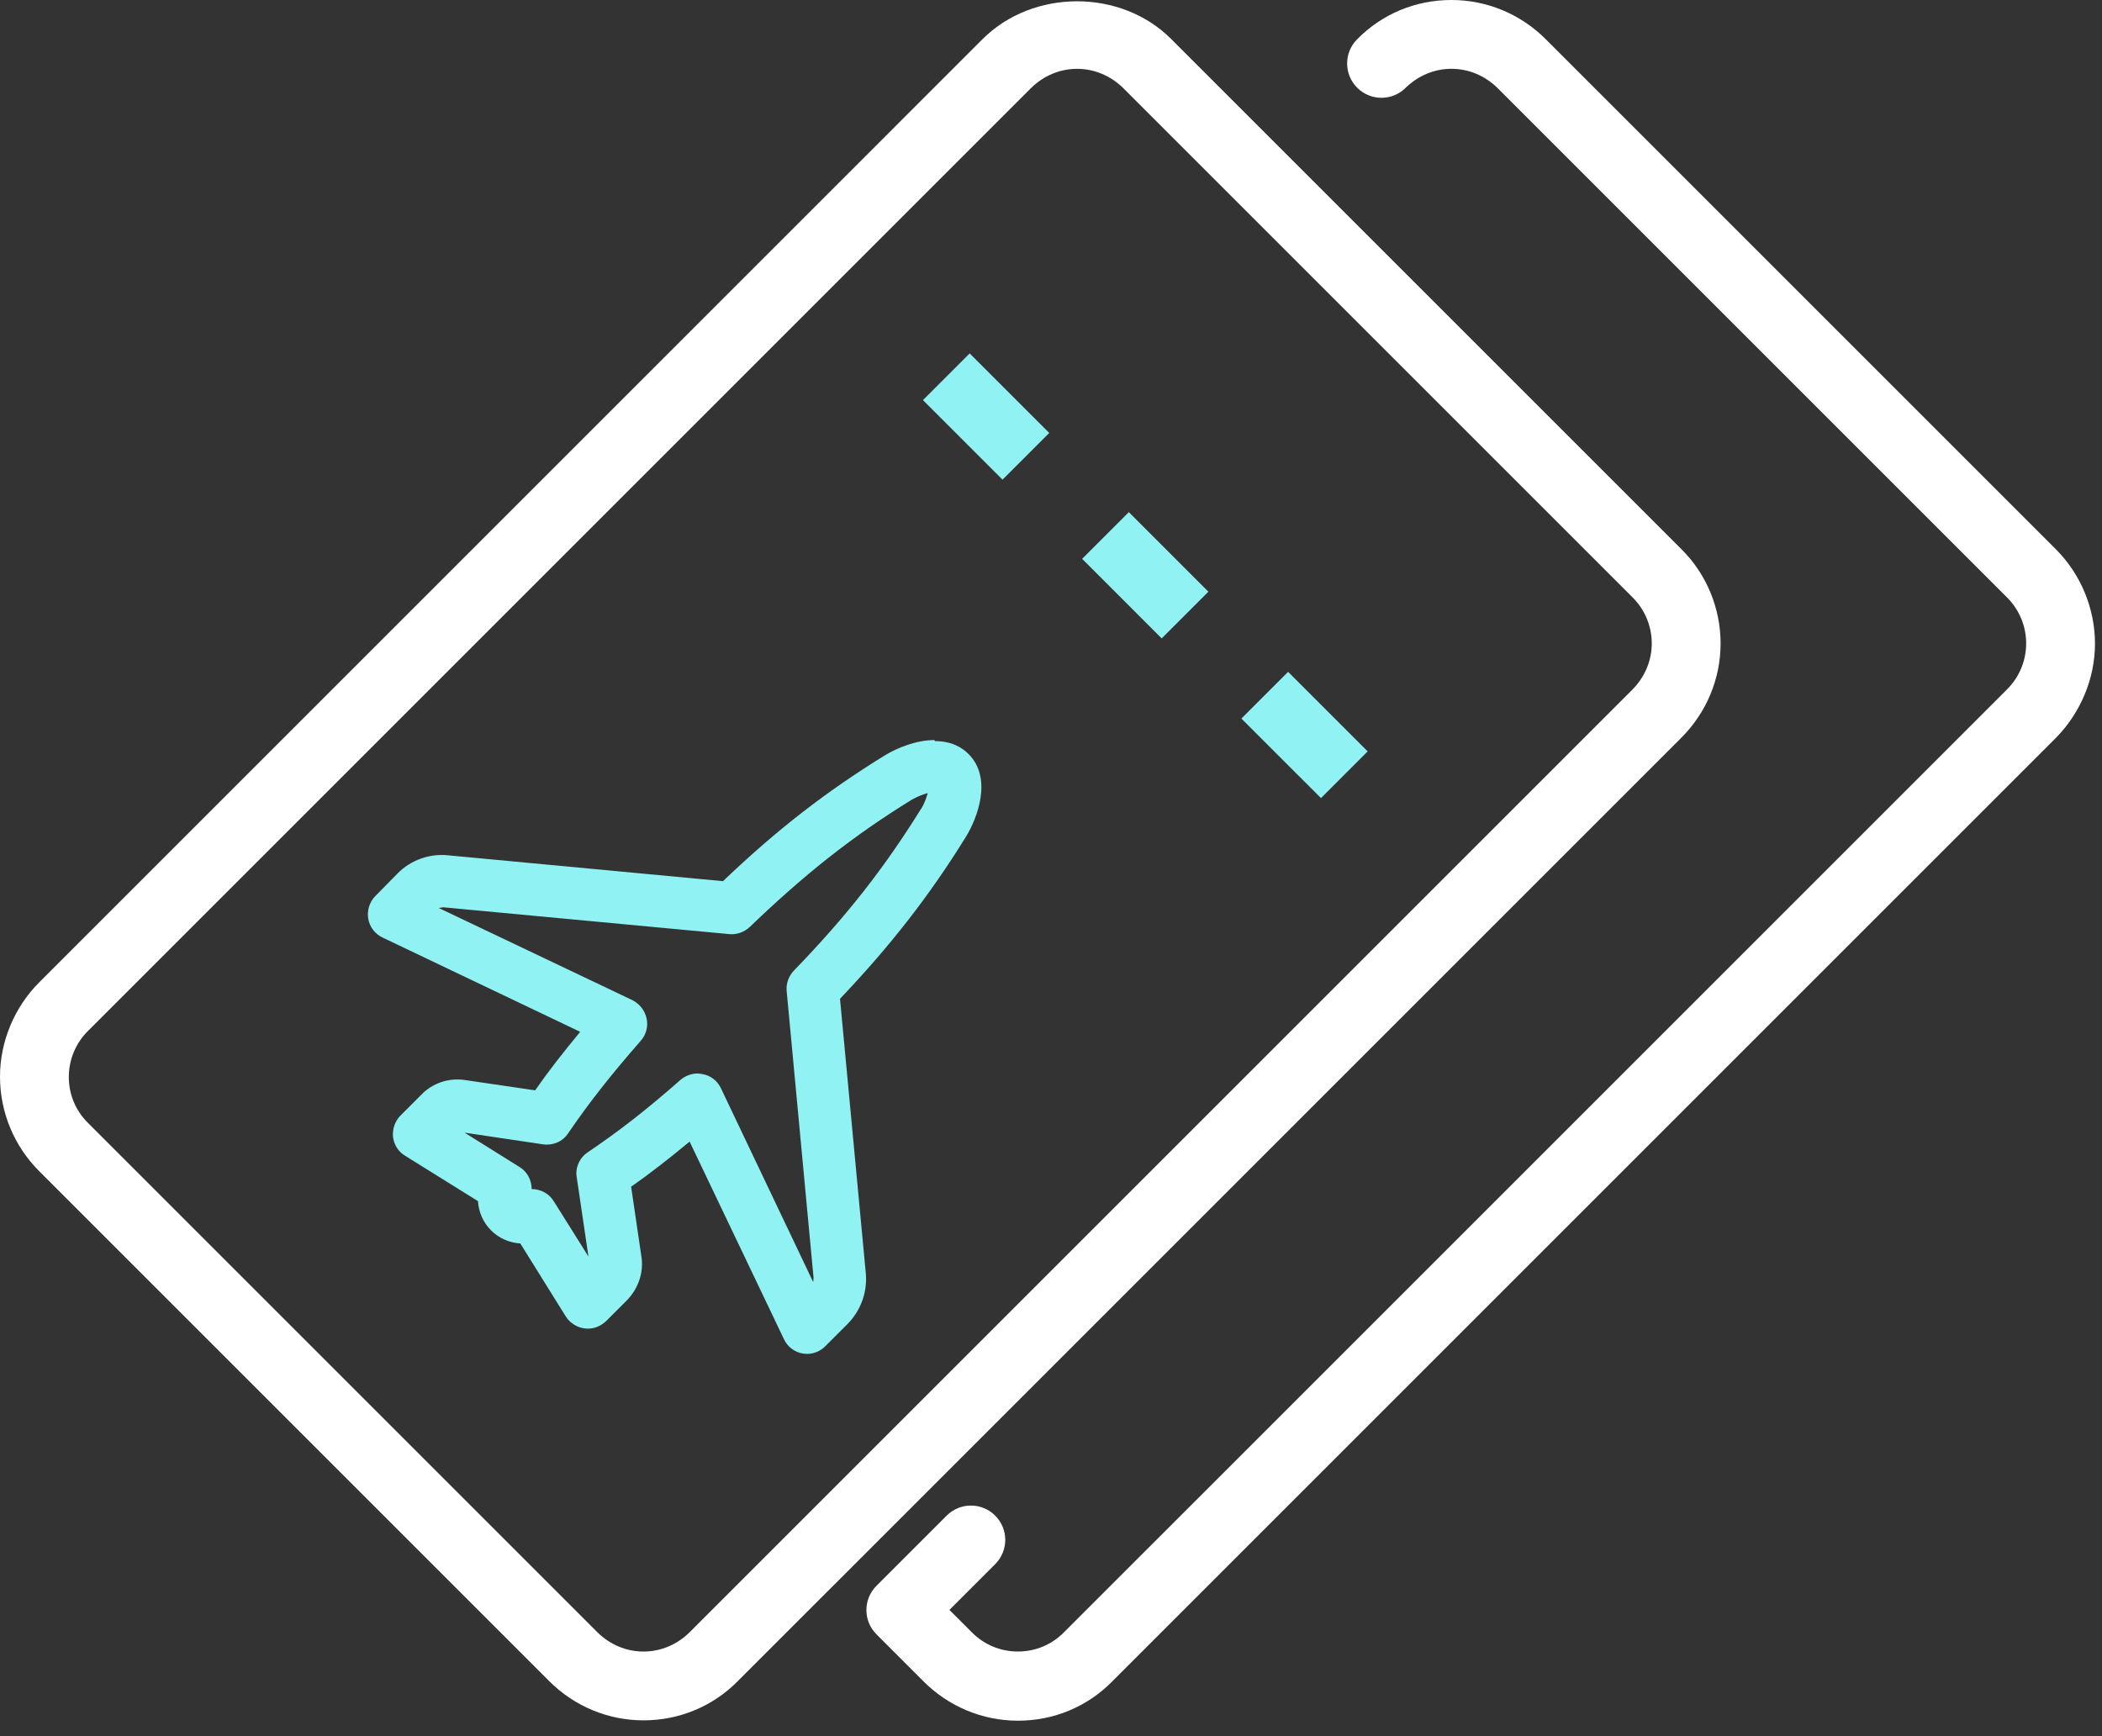 <svg xmlns="http://www.w3.org/2000/svg" width="92" height="76" viewBox="0 0 92 76" fill="none"><rect x="0" y="0" width="92" height="76" fill="#333333" stroke="none"/><path d="M89.976 24.038L67.655 1.717C66.556 0.618 65.08 0 63.528 0C61.962 0 60.501 0.602 59.402 1.717C58.814 2.304 58.814 3.253 59.402 3.841C59.989 4.428 60.938 4.428 61.525 3.841C62.068 3.313 62.775 3.012 63.528 3.012C64.281 3.012 64.989 3.313 65.532 3.841L87.853 26.162C88.38 26.689 88.681 27.412 88.681 28.165C88.681 28.918 88.38 29.641 87.853 30.168L46.554 71.466C46.027 71.993 45.319 72.294 44.551 72.294C43.783 72.294 43.075 71.993 42.548 71.466L41.554 70.472L43.557 68.469C44.145 67.881 44.145 66.933 43.557 66.345C42.97 65.758 42.021 65.758 41.434 66.345L38.361 69.418C37.774 70.005 37.774 70.954 38.361 71.541L40.424 73.605C41.524 74.704 43 75.322 44.551 75.322C46.117 75.322 47.578 74.719 48.678 73.605L89.976 32.307C91.061 31.207 91.693 29.701 91.693 28.18C91.693 26.643 91.076 25.137 89.976 24.038Z" fill="white"></path><path d="M75.307 28.165C75.307 26.629 74.689 25.123 73.59 24.038L51.269 1.717C49.07 -0.497 45.214 -0.497 43 1.717L1.717 43.001C0.633 44.085 0 45.591 0 47.127C0 48.664 0.602 50.155 1.717 51.269L24.038 73.59C25.137 74.69 26.613 75.307 28.165 75.307C29.716 75.307 31.192 74.705 32.291 73.59L73.59 32.292C74.689 31.192 75.307 29.716 75.307 28.165ZM71.466 30.168L30.168 71.466C29.626 71.994 28.918 72.295 28.165 72.295C27.412 72.295 26.704 71.994 26.162 71.466L3.841 49.145C3.298 48.603 3.012 47.895 3.012 47.142C3.012 46.389 3.313 45.666 3.841 45.139L45.139 3.841C45.681 3.314 46.389 3.013 47.142 3.013C47.895 3.013 48.603 3.314 49.145 3.841L71.466 26.162C71.993 26.689 72.294 27.412 72.294 28.165C72.294 28.918 71.993 29.626 71.466 30.168Z" fill="white"></path><path d="M40.892 32.396C40.093 32.396 39.265 32.743 38.738 33.059C36.147 34.656 33.994 36.327 31.644 38.572L19.625 37.442C18.797 37.352 17.968 37.653 17.396 38.24L16.432 39.219C16.176 39.475 16.056 39.852 16.116 40.213C16.176 40.575 16.417 40.891 16.748 41.042L25.394 45.168C24.656 46.057 24.008 46.885 23.421 47.729L20.348 47.277C19.64 47.172 18.932 47.413 18.45 47.91L17.532 48.828C17.291 49.069 17.17 49.416 17.2 49.762C17.245 50.108 17.426 50.41 17.727 50.59L20.92 52.579C20.951 53.045 21.131 53.497 21.493 53.859C21.839 54.205 22.291 54.401 22.773 54.431L24.761 57.624C24.942 57.91 25.243 58.106 25.589 58.151C25.936 58.196 26.267 58.076 26.523 57.835L27.442 56.916C27.939 56.404 28.18 55.696 28.075 55.019L27.623 51.946C28.466 51.359 29.31 50.696 30.183 49.973L34.31 58.618C34.461 58.95 34.777 59.191 35.138 59.251C35.199 59.251 35.259 59.266 35.319 59.266C35.62 59.266 35.907 59.145 36.117 58.934L37.081 57.971C37.669 57.383 37.97 56.57 37.895 55.741L36.765 43.722C39.009 41.358 40.681 39.204 42.277 36.629C42.804 35.77 43.437 34.038 42.383 32.999C42.127 32.743 41.675 32.441 40.922 32.441L40.892 32.396ZM40.319 35.394C38.723 37.969 37.066 40.093 34.747 42.487C34.521 42.728 34.4 43.045 34.43 43.376L35.605 55.907C35.605 55.907 35.605 56.043 35.59 56.118L31.554 47.638C31.403 47.322 31.117 47.081 30.756 47.021C30.68 47.006 30.605 46.991 30.53 46.991C30.259 46.991 29.987 47.096 29.776 47.277C28.346 48.542 27.066 49.536 25.725 50.44C25.363 50.681 25.168 51.118 25.243 51.539L25.755 55.003L24.234 52.579C24.023 52.232 23.646 52.051 23.27 52.051C23.27 51.675 23.089 51.298 22.743 51.087L20.333 49.581L23.767 50.093C24.204 50.154 24.625 49.973 24.866 49.611C25.755 48.301 26.764 47.021 28.044 45.56C28.285 45.289 28.376 44.927 28.3 44.581C28.225 44.235 27.999 43.948 27.683 43.783L19.203 39.746C19.203 39.746 19.324 39.731 19.399 39.716L31.93 40.891C32.247 40.921 32.578 40.801 32.819 40.575C35.214 38.27 37.322 36.599 39.913 35.002C40.124 34.882 40.38 34.776 40.606 34.716C40.545 34.927 40.455 35.183 40.319 35.409V35.394Z" fill="#90F2F2"></path><path d="M42.44 15.47L40.396 17.515L43.879 20.997L45.924 18.952L42.44 15.47Z" fill="#90F2F2"></path><path d="M49.407 22.418L47.362 24.463L50.844 27.946L52.889 25.901L49.407 22.418Z" fill="#90F2F2"></path><path d="M56.378 29.409L54.333 31.454L57.816 34.936L59.86 32.891L56.378 29.409Z" fill="#90F2F2"></path></svg>